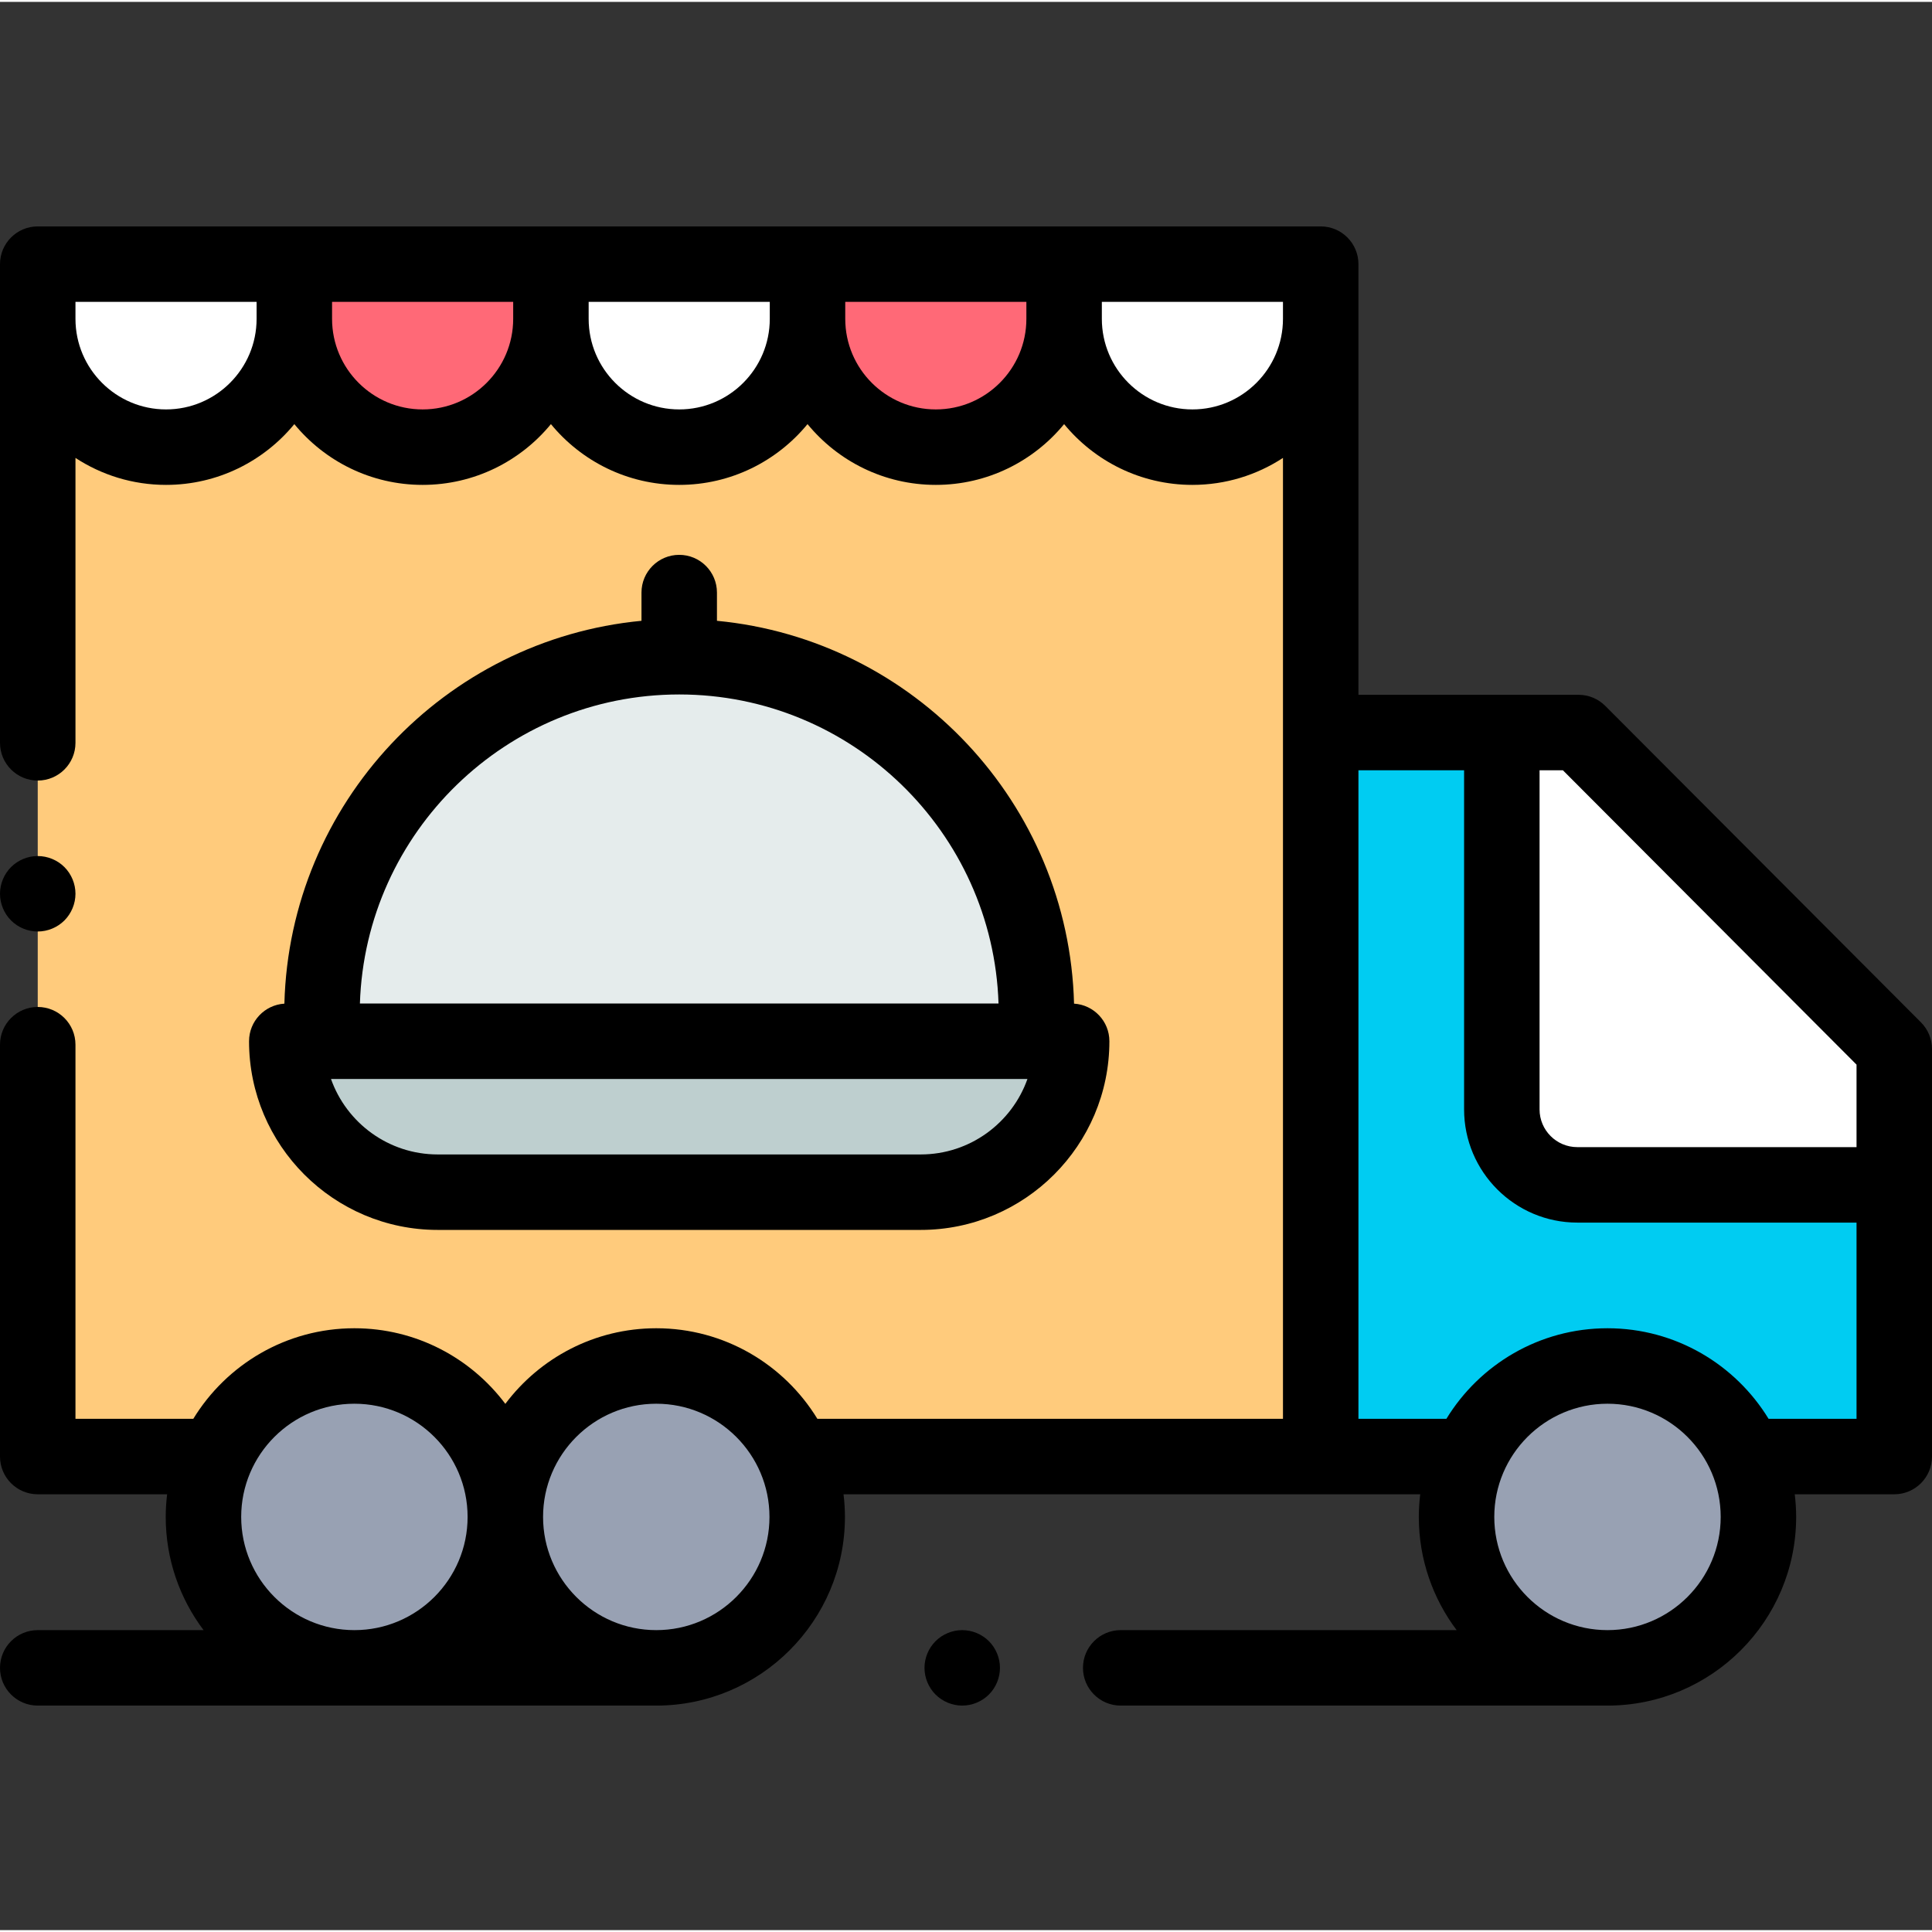 <svg height="512pt" viewBox="0 -59 512 511" width="512pt" xmlns="http://www.w3.org/2000/svg"><rect x="0" y="-59" width="512" height="511" fill="#333333" stroke="none"/><path d="m350 326.5h152v-108l-83.668-83.871h-68.332zm0 0" fill="#00ccf2"/><path d="m502 218.5-83.668-83.871h-20.332v99.871c0 11.047 8.953 20 20 20h84zm0 0" fill="#fff"/><path d="m466 342.5c0 22.09-17.91 40-40 40s-40-17.91-40-40 17.91-40 40-40 40 17.91 40 40zm0 0" fill="#98a1b3"/><path d="m10 10.5h340v316h-340zm0 0" fill="#ffcb7c"/><path d="m146 10.5v14.5c0 18.777-15.223 34-34 34s-34-15.223-34-34v-14.5zm0 0" fill="#ff6977"/><path d="m214 10.5v14.5c0 18.777-15.223 34-34 34s-34-15.223-34-34v-14.5zm0 0" fill="#fff"/><path d="m282 10.5v14.5c0 18.777-15.223 34-34 34s-34-15.223-34-34v-14.5zm0 0" fill="#ff6977"/><path d="m78 10.5v14.5c0 18.777-15.223 34-34 34s-34-15.223-34-34v-14.5zm0 0" fill="#fff"/><path d="m350 10.5v14.5c0 18.777-15.223 34-34 34s-34-15.223-34-34v-14.5zm0 0" fill="#fff"/><path d="m213.918 342.5c0 22.09-17.91 40-40 40-22.094 0-40-17.91-40-40s17.906-40 40-40c22.09 0 40 17.91 40 40zm0 0" fill="#98a1b3"/><path d="m133.918 342.5c0 22.09-17.91 40-40 40-22.094 0-40-17.91-40-40s17.906-40 40-40c22.09 0 40 17.91 40 40zm0 0" fill="#98a1b3"/><path d="m284 216.441h-208c0 22.094 17.91 40 40 40h128c22.09 0 40-17.906 40-40zm0 0" fill="#becfcf"/><path d="m180 114.539c-52.281 0-94.668 42.387-94.668 94.668v7.238h189.332v-7.238c.004-52.281-42.383-94.668-94.664-94.668zm0 0" fill="#e5ecec"/><path d="m509.078 211.438-83.664-83.871c-1.879-1.883-4.426-2.938-7.082-2.938h-58.332v-114.129c0-5.523-4.477-10-10-10h-340c-5.523 0-10 4.477-10 10v126.855c0 5.523 4.477 10 10 10s10-4.477 10-10v-75.504c6.906 4.512 15.148 7.148 24 7.148 13.684 0 25.926-6.277 34-16.105 8.074 9.828 20.316 16.105 34 16.105s25.926-6.277 34-16.105c8.074 9.828 20.316 16.105 34 16.105s25.926-6.277 34-16.105c8.074 9.828 20.316 16.105 34 16.105s25.926-6.277 34-16.105c8.074 9.828 20.316 16.105 34 16.105 8.852 0 17.094-2.637 24-7.148v254.648h-123.391c-8.793-14.383-24.637-24-42.691-24-16.34 0-30.871 7.879-40 20.035-9.133-12.156-23.66-20.035-40-20.035-18.055 0-33.902 9.617-42.691 24h-31.227v-99.145c0-5.523-4.477-10-10-10s-10 4.477-10 10v109.145c0 5.523 4.477 10 10 10h34.289c-.234 1.969-.371 3.969-.371 6 0 11.246 3.734 21.637 10.027 30h-43.945c-5.523 0-10 4.477-10 10s4.477 10 10 10h163.918c27.57 0 50-22.43 50-50 0-2.031-.137-4.031-.375-6h152.828c-.234 1.969-.371 3.969-.371 6 0 11.246 3.734 21.637 10.027 30h-89.027c-5.523 0-10 4.477-10 10s4.477 10 10 10h129c27.57 0 50-22.43 50-50 0-2.031-.137-4.031-.371-6h26.371c5.523 0 10-4.477 10-10v-108c0-2.648-1.051-5.188-2.922-7.062zm-445.16 131.062c0-16.543 13.457-30 30-30s30 13.457 30 30-13.457 30-30 30-30-13.457-30-30zm70 29.965c.008.012.016.023.027.035h-.055c.008-.012.016-.023.027-.035zm40 .035c-16.543 0-30-13.457-30-30s13.457-30 30-30 30 13.457 30 30-13.457 30-30 30zm318.082-149.863v21.863h-74c-5.516 0-10-4.484-10-10v-89.871h6.184zm-448-173.637c-13.234 0-24-10.766-24-24v-4.5h48v4.5c0 13.234-10.766 24-24 24zm68 0c-13.234 0-24-10.766-24-24v-4.5h48v4.5c0 13.234-10.766 24-24 24zm68 0c-13.234 0-24-10.766-24-24v-4.5h48v4.5c0 13.234-10.766 24-24 24zm68 0c-13.234 0-24-10.766-24-24v-4.5h48v4.5c0 13.234-10.766 24-24 24zm68 0c-13.234 0-24-10.766-24-24v-4.5h48v4.5c0 13.234-10.766 24-24 24zm110 323.5c-16.543 0-30-13.457-30-30s13.457-30 30-30 30 13.457 30 30-13.457 30-30 30zm42.691-56c-8.789-14.383-24.637-24-42.691-24s-33.902 9.617-42.691 24h-23.309v-171.871h28v89.871c0 16.543 13.457 30 30 30h74v52zm0 0"/><path d="m255 372.5c-2.629 0-5.211 1.07-7.07 2.93-1.859 1.859-2.93 4.441-2.93 7.07s1.07 5.211 2.93 7.07c1.859 1.859 4.441 2.93 7.07 2.93s5.211-1.07 7.07-2.93c1.859-1.859 2.93-4.441 2.93-7.07s-1.07-5.211-2.93-7.07c-1.859-1.859-4.441-2.93-7.07-2.93zm0 0"/><path d="m180 87.539c-5.523 0-10 4.48-10 10v7.48c-52.148 4.969-93.266 48.352-94.633 101.457-5.227.328-9.367 4.656-9.367 9.965 0 27.57 22.43 50 50 50h128c27.57 0 50-22.43 50-50 0-5.309-4.141-9.641-9.367-9.965-1.367-53.105-42.484-96.488-94.633-101.457v-7.48c0-5.52-4.477-10-10-10zm64 158.902h-128c-13.035 0-24.16-8.355-28.285-20h184.57c-4.125 11.645-15.25 20-28.285 20zm20.621-40h-169.242c1.465-45.406 38.859-81.902 84.621-81.902s83.156 36.496 84.621 81.902zm0 0"/><path d="m10 187.359c2.629 0 5.211-1.07 7.07-2.93 1.859-1.871 2.93-4.441 2.93-7.082 0-2.629-1.07-5.199-2.93-7.066-1.859-1.859-4.441-2.922-7.07-2.922s-5.211 1.062-7.07 2.922c-1.859 1.859-2.93 4.438-2.93 7.07 0 2.641 1.07 5.219 2.93 7.078 1.859 1.859 4.441 2.93 7.07 2.93zm0 0"/></svg>